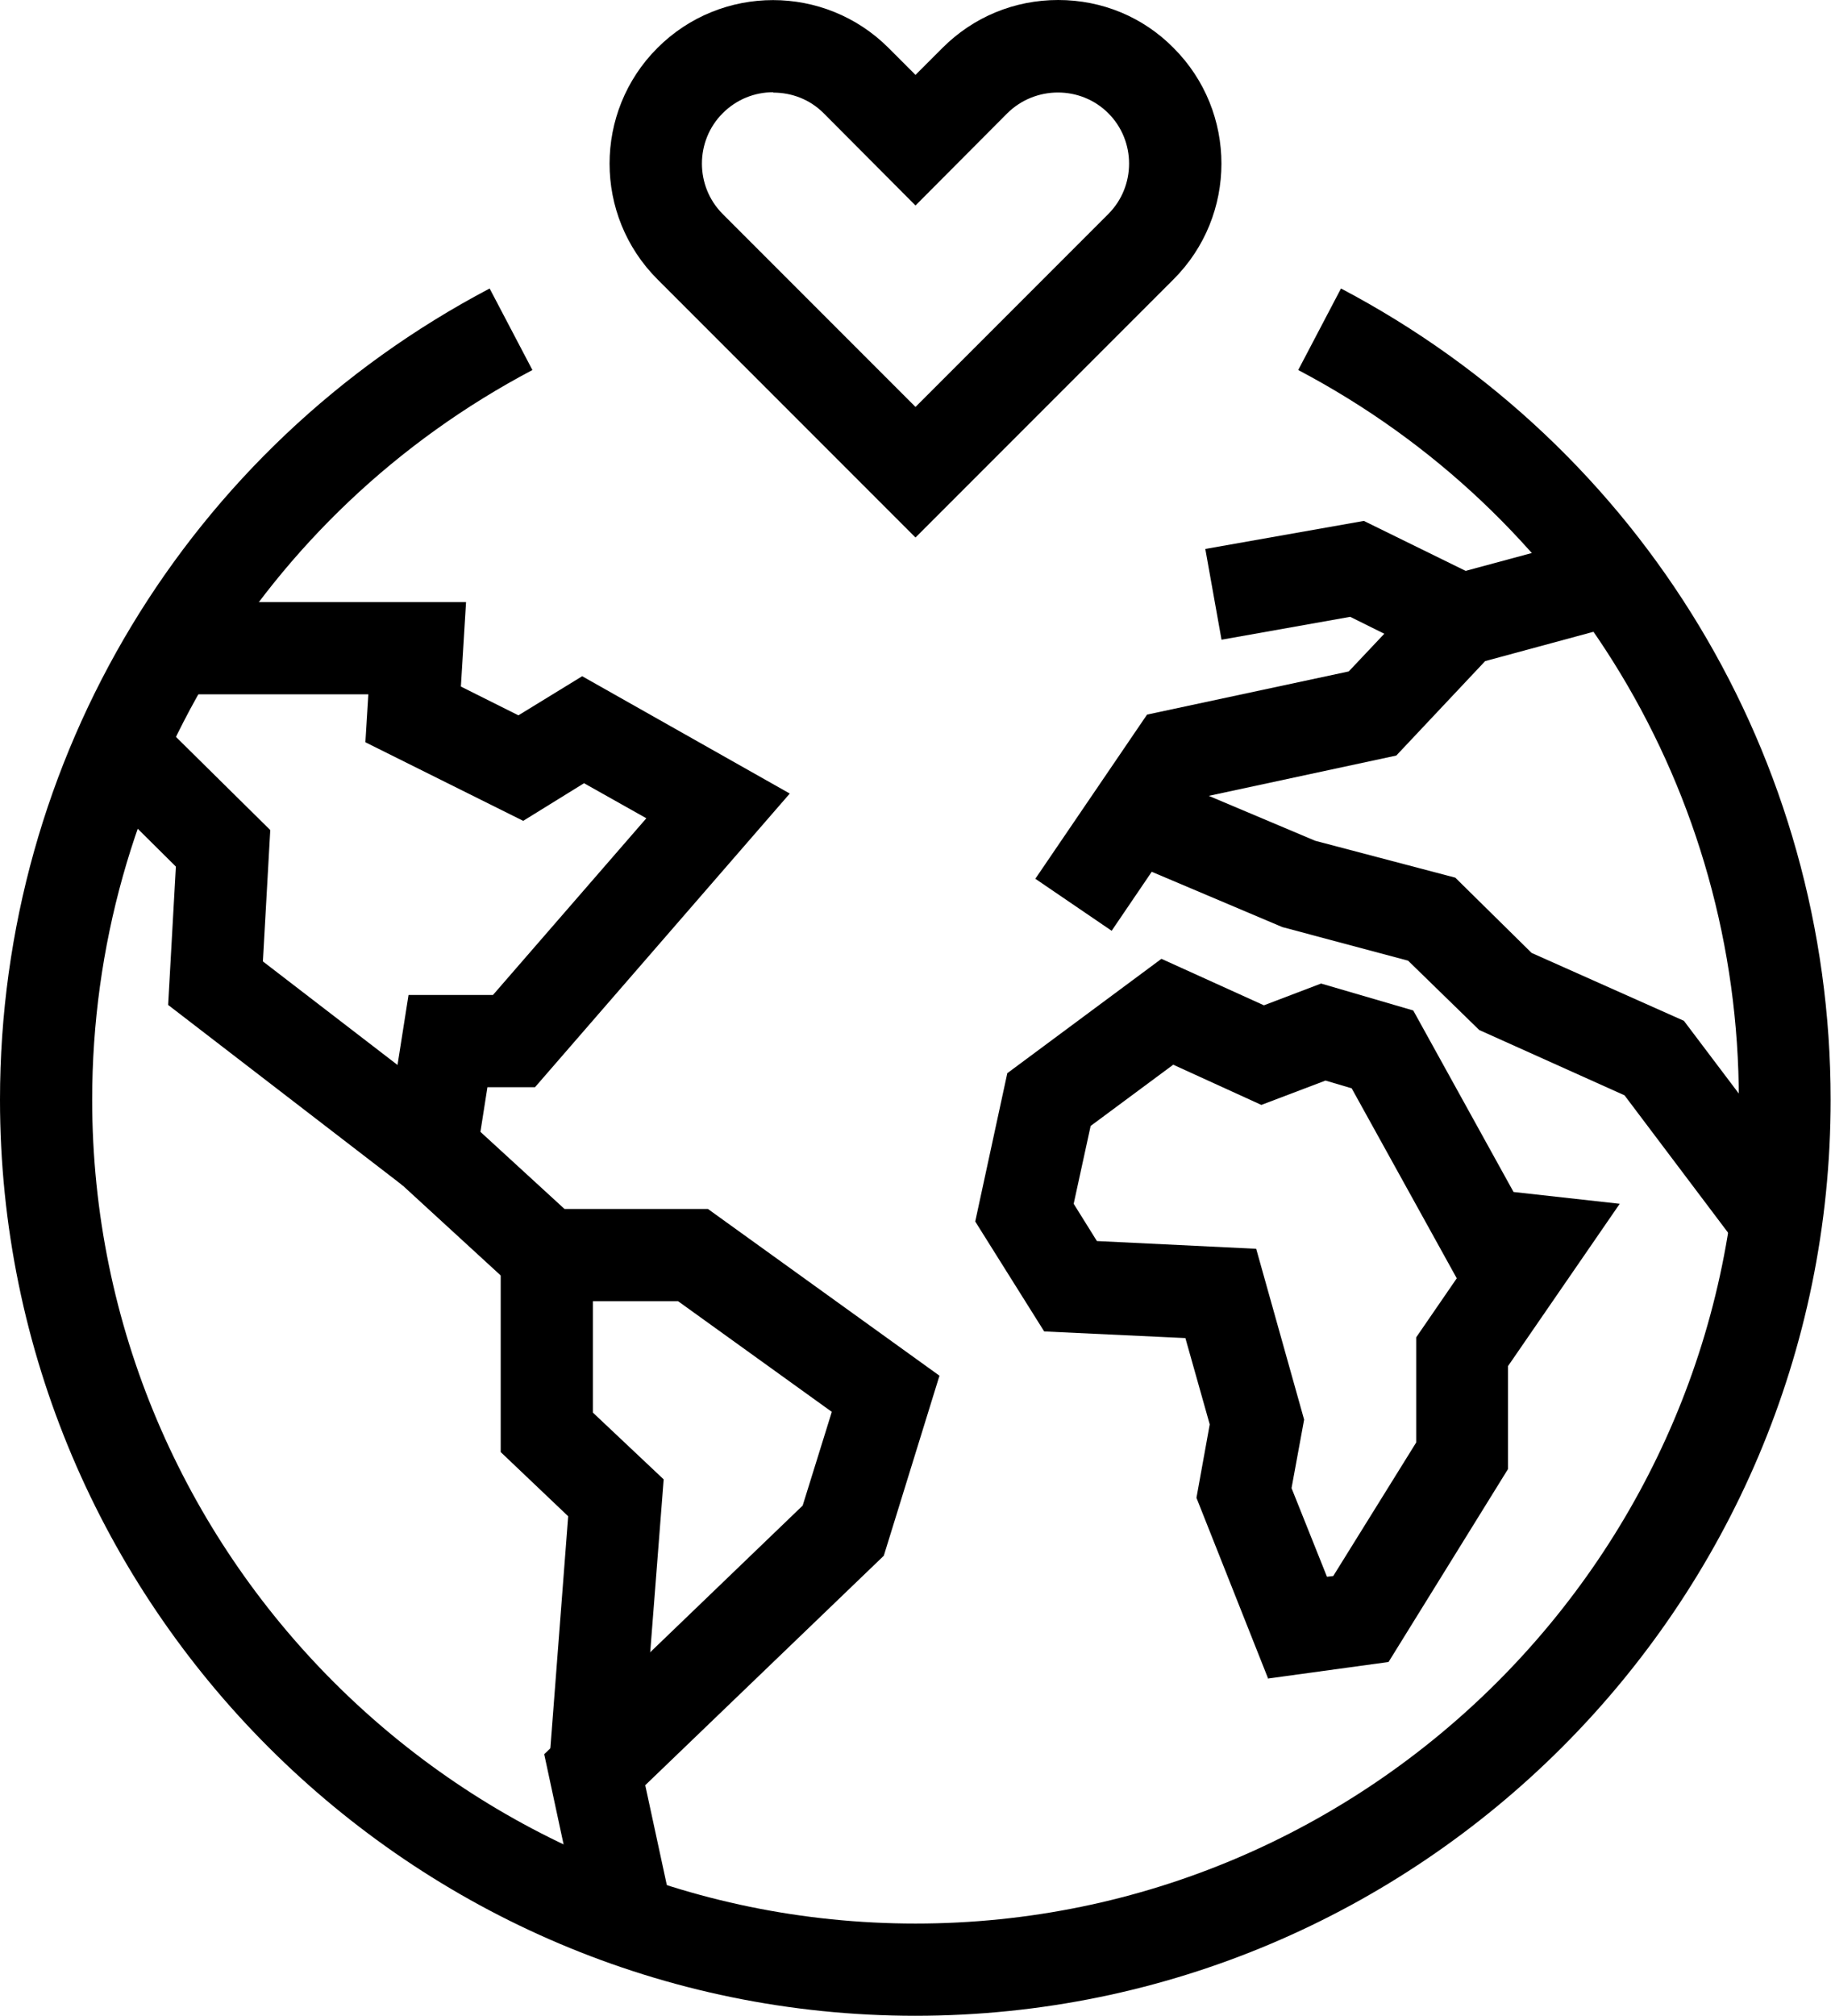 <?xml version="1.0" encoding="UTF-8"?>
<svg id="Layer_1" data-name="Layer 1" xmlns="http://www.w3.org/2000/svg" viewBox="0 0 49.66 54.64">
  <defs>
    <style>
      .cls-1 {
        stroke-width: 0px;
      }
    </style>
  </defs>
  <path class="cls-1" d="M24.83,14.57l-7-7c-1.73-1.73-1.73-4.54,0-6.27,1.73-1.73,4.54-1.73,6.27,0l.73.73.73-.73c.84-.84,1.95-1.3,3.14-1.3s2.3.46,3.13,1.3c1.73,1.73,1.73,4.54,0,6.27l-7,7ZM20.97,2.5c-.5,0-.99.19-1.37.57-.75.75-.75,1.98,0,2.73l5.23,5.23,5.23-5.23c.75-.75.75-1.98,0-2.73-.75-.75-1.98-.75-2.74,0l-2.49,2.5-2.49-2.5c-.38-.38-.87-.56-1.37-.56Z"/>
  <g>
    <path class="cls-1" d="M24.83,54.64C11.14,54.64,0,43.5,0,29.81,0,20.56,5.09,12.13,13.28,7.82l1.16,2.21C7.08,13.91,2.5,21.49,2.5,29.81c0,12.31,10.02,22.33,22.33,22.33s22.33-10.02,22.33-22.33c0-8.32-4.58-15.9-11.95-19.78l1.16-2.21c8.19,4.31,13.28,12.74,13.28,21.99,0,13.69-11.14,24.83-24.83,24.83Z"/>
    <polygon class="cls-1" points="15.85 52.62 14.76 47.55 21.77 40.81 22.56 38.27 18.39 35.27 14.34 35.27 10.35 31.61 11.08 26.97 13.37 26.97 17.53 22.18 15.84 21.23 14.19 22.25 9.91 20.12 9.99 18.82 4.67 18.82 4.67 16.32 12.64 16.32 12.5 18.61 14.06 19.39 15.79 18.33 21.42 21.51 14.51 29.47 13.22 29.47 13.03 30.68 15.31 32.77 19.2 32.77 25.48 37.29 23.97 42.17 17.5 48.39 18.3 52.09 15.85 52.62"/>
    <polygon class="cls-1" points="10.93 32.14 4.56 27.24 4.77 23.49 2.39 21.13 4.15 19.36 7.33 22.5 7.13 26.06 12.45 30.15 10.93 32.14"/>
    <polygon class="cls-1" points="17.38 48.06 14.89 47.87 15.41 41.1 13.58 39.36 13.58 34.02 16.08 34.02 16.08 38.29 18 40.1 17.38 48.06"/>
    <path class="cls-1" d="M34.39,45.49l-1.94-4.89.36-1.99-.66-2.34-3.83-.18-1.87-2.98.87-4.02,4.18-3.1,2.78,1.26,1.55-.59,2.5.73,2.72,4.92,2.88.32-3.03,4.4v2.79l-3.24,5.23-3.28.45ZM35.03,40.34l.96,2.4.17-.02,2.25-3.62v-2.85l1.1-1.6s-2.85-5.15-2.85-5.15l-.71-.21-1.74.66-2.39-1.09-2.24,1.66-.46,2.11.63,1.01,4.32.21,1.3,4.63-.34,1.85Z"/>
    <polygon class="cls-1" points="30.15 25.23 28.08 23.82 31.11 19.37 36.58 18.2 38.95 15.69 43.4 14.49 44.05 16.9 40.28 17.92 37.87 20.48 32.61 21.61 30.15 25.23"/>
    <polygon class="cls-1" points="47.19 33.84 44.06 29.69 40.12 27.92 38.19 26.04 34.78 25.13 30.29 23.23 31.26 20.93 35.67 22.79 39.47 23.79 41.54 25.83 45.67 27.67 49.19 32.33 47.19 33.84"/>
    <polygon class="cls-1" points="39.06 17.93 36.62 16.72 33.13 17.34 32.69 14.88 36.99 14.12 40.17 15.68 39.06 17.93"/>
  </g>
</svg>